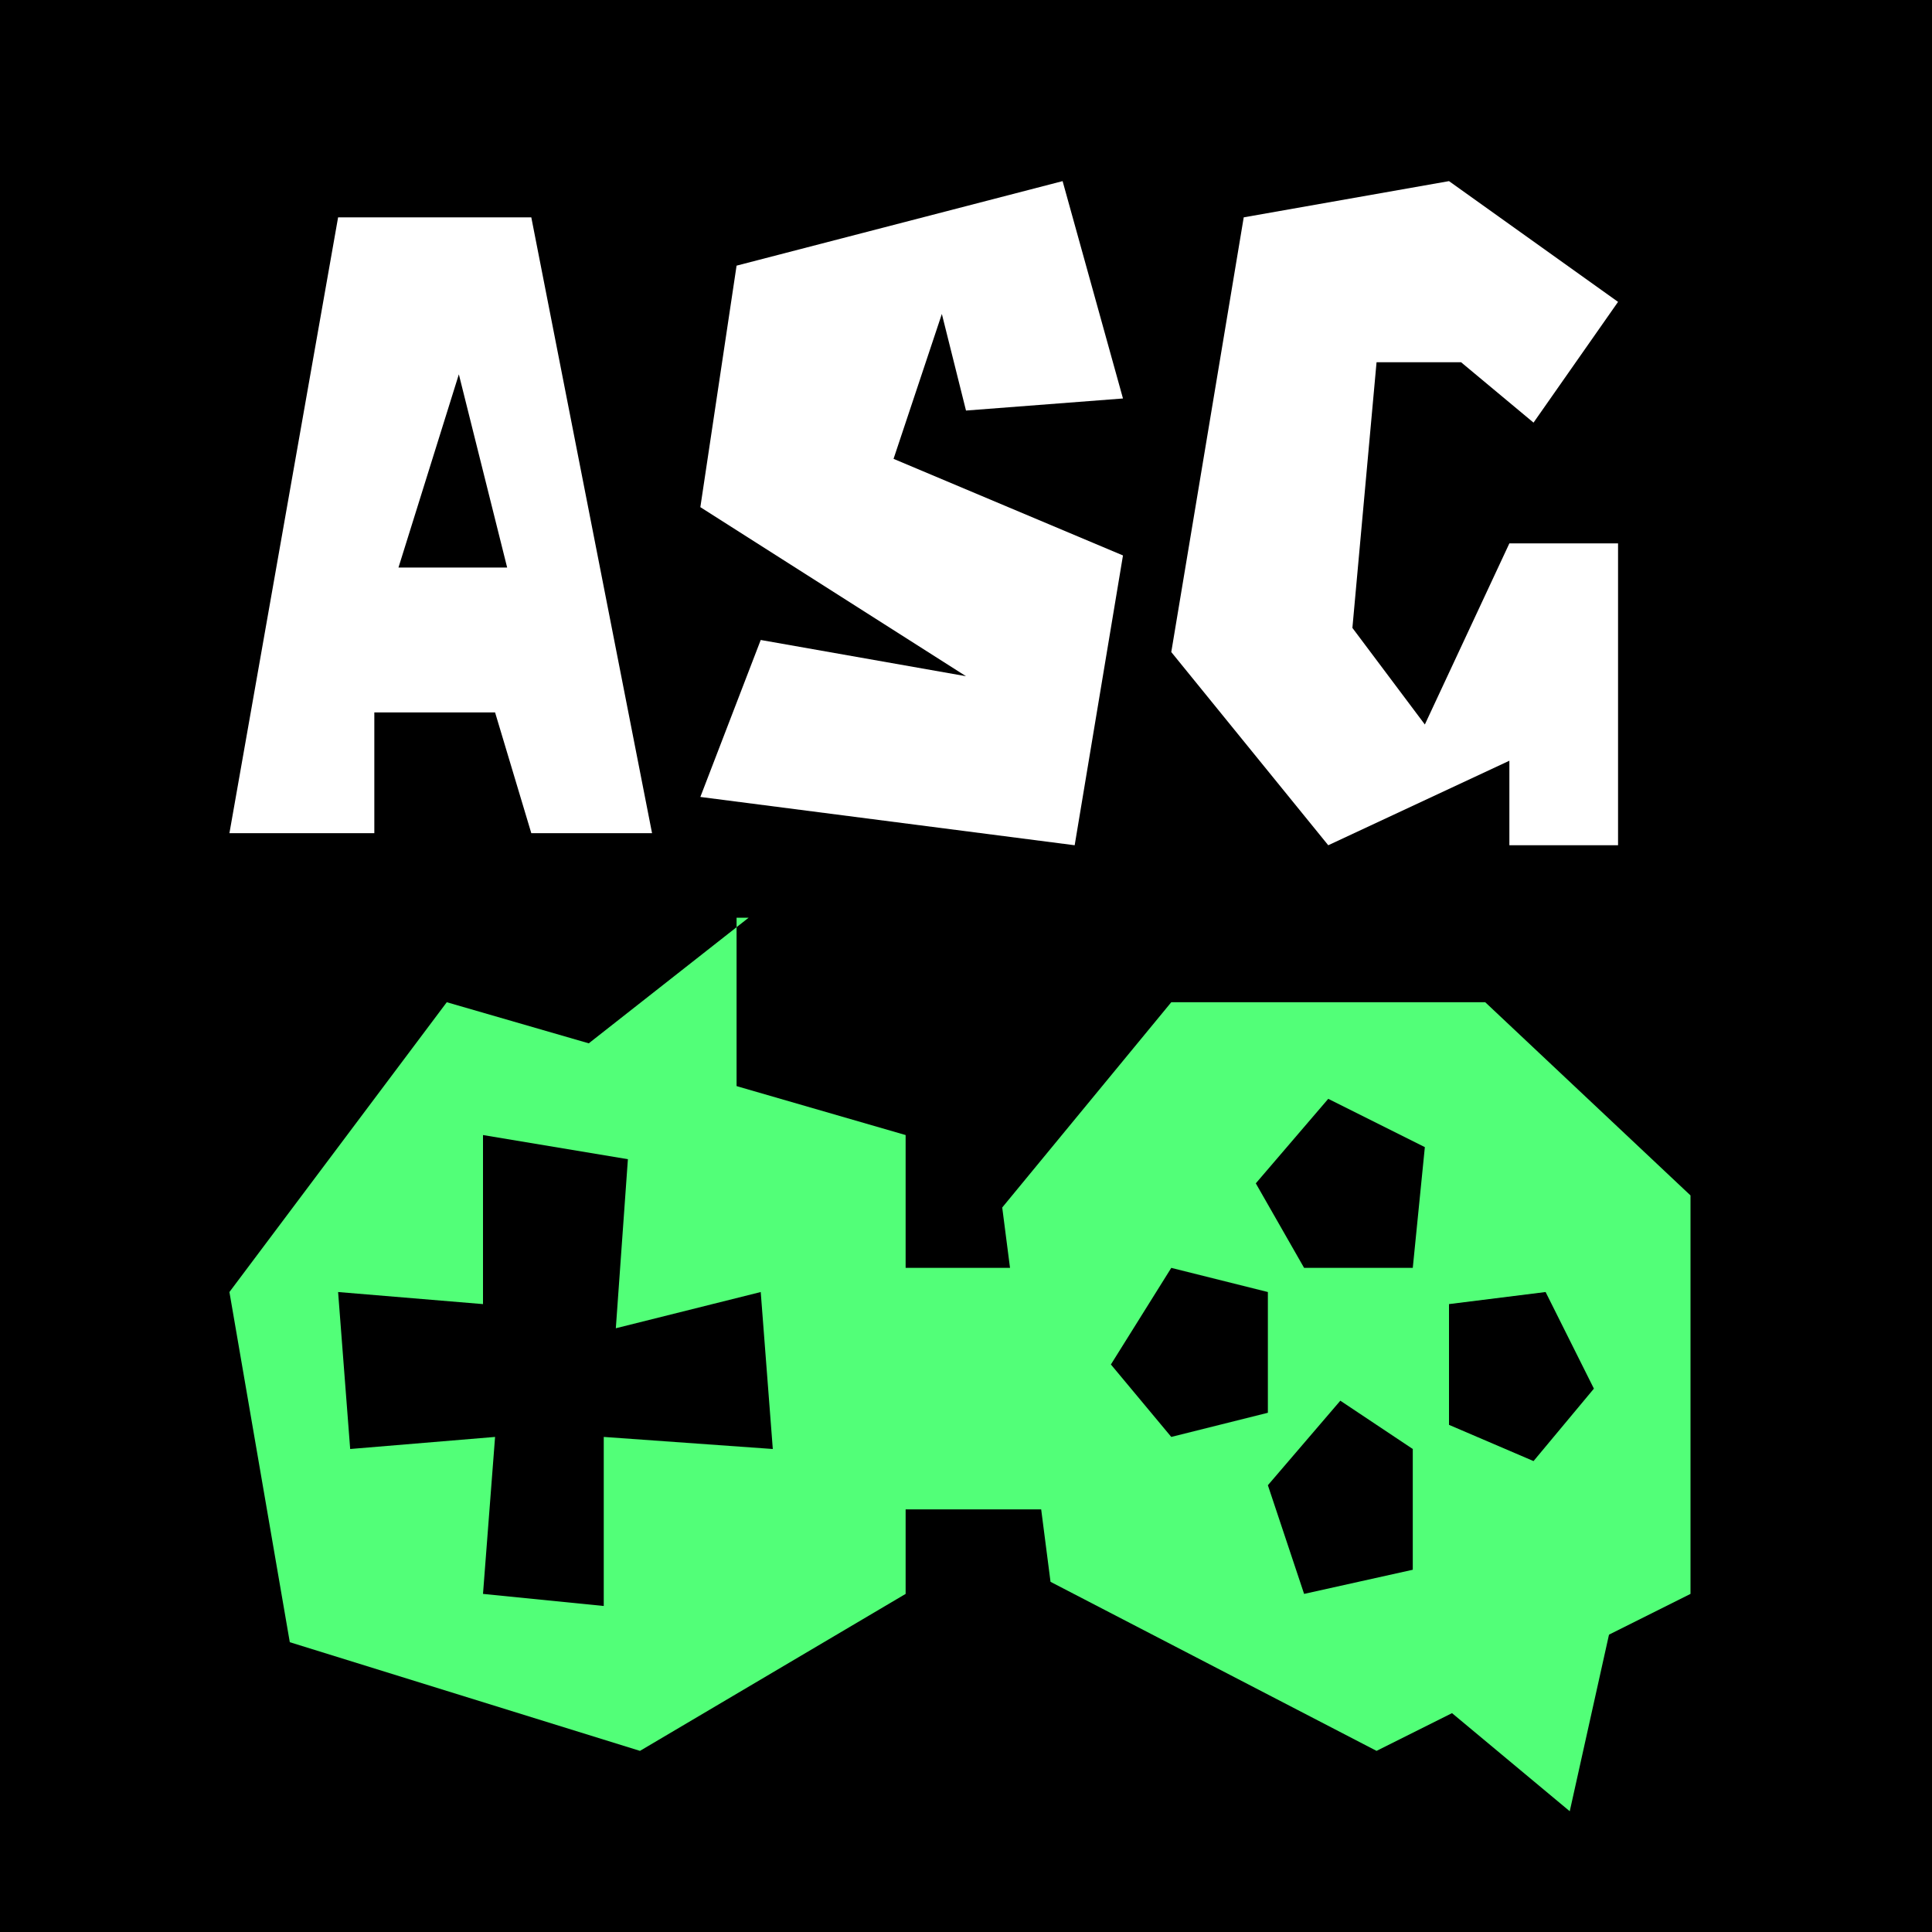 <?xml version="1.0" encoding="utf-8"?>
<!-- Generator: Adobe Illustrator 27.5.0, SVG Export Plug-In . SVG Version: 6.00 Build 0)  -->
<svg version="1.1" id="Layer_1" xmlns="http://www.w3.org/2000/svg" xmlns:xlink="http://www.w3.org/1999/xlink" x="0px" y="0px"
	 viewBox="0 0 16 16" style="enable-background:new 0 0 16 16;" xml:space="preserve">
<style type="text/css">
	.st0{fill-rule:evenodd;clip-rule:evenodd;fill:#52FF78;}
	.st1{fill:#52FF78;}
	.st2{fill:#FFFFFF;}
	.st3{fill-rule:evenodd;clip-rule:evenodd;fill:#FFFFFF;}
</style>
<rect y="0" width="16" height="16"/>
<path class="st0" d="M8.3,10l1.4-1.7l2.6,0l1.7,1.6L14,13.2l-2.6,1.3l-2.7-1.4L8.3,10z M10.4,9.8l0.6-0.7l0.8,0.4l-0.1,1l-0.9,0
	L10.4,9.8z M9.7,10.5l-0.5,0.8l0.5,0.6l0.8-0.2l0-1L9.7,10.5z M13.2,11.5l-0.4-0.8l-0.8,0.1l0,1l0.7,0.3L13.2,11.5z M10.5,12.3
	l0.6-0.7l0.6,0.4L11.7,13l-0.9,0.2L10.5,12.3z"/>
<path class="st0" d="M7.5,11.1L7.5,9.4L3.7,8.3l-1.8,2.4l0.5,2.9l2.9,0.9l2.2-1.3L7.5,11.1z M4,9.4l0,1.4l-1.2-0.1L2.9,12l1.2-0.1
	l-0.1,1.3l1,0.1l0-1.4L6.4,12l-0.1-1.3l-1.2,0.3l0.1-1.4L4,9.4z"/>
<path class="st1" d="M6.2,7.6L4.8,8.7l1.3,0.7V7.6z"/>
<path class="st1" d="M13.4,13.2L11.8,14l1.2,1L13.4,13.2z"/>
<path class="st1" d="M8.8,10.5H7.1l-0.6,2h2.3V10.5z"/>
<path class="st2" d="M13.4,2.5l-0.7,1l-0.6-0.5h-0.7l-0.2,2.2l0.6,0.8l0.7-1.5h0.9V7h-0.9V6.3L11,7L9.7,5.4l0.6-3.6L12,1.5L13.4,2.5
	z"/>
<path class="st2" d="M9.3,3.3L8,3.4L7.8,2.6L7.4,3.8l1.9,0.8L8.9,7L5.8,6.6l0.5-1.3L8,5.6L5.8,4.2l0.3-2l2.7-0.7L9.3,3.3z"/>
<path class="st3" d="M1.9,6.9l0.9-5.1h1.6l1,5.1h-1l-0.3-1h-1v1H1.9z M3.3,4.7l0.5-1.6l0.4,1.6H3.3z"/>
</svg>
